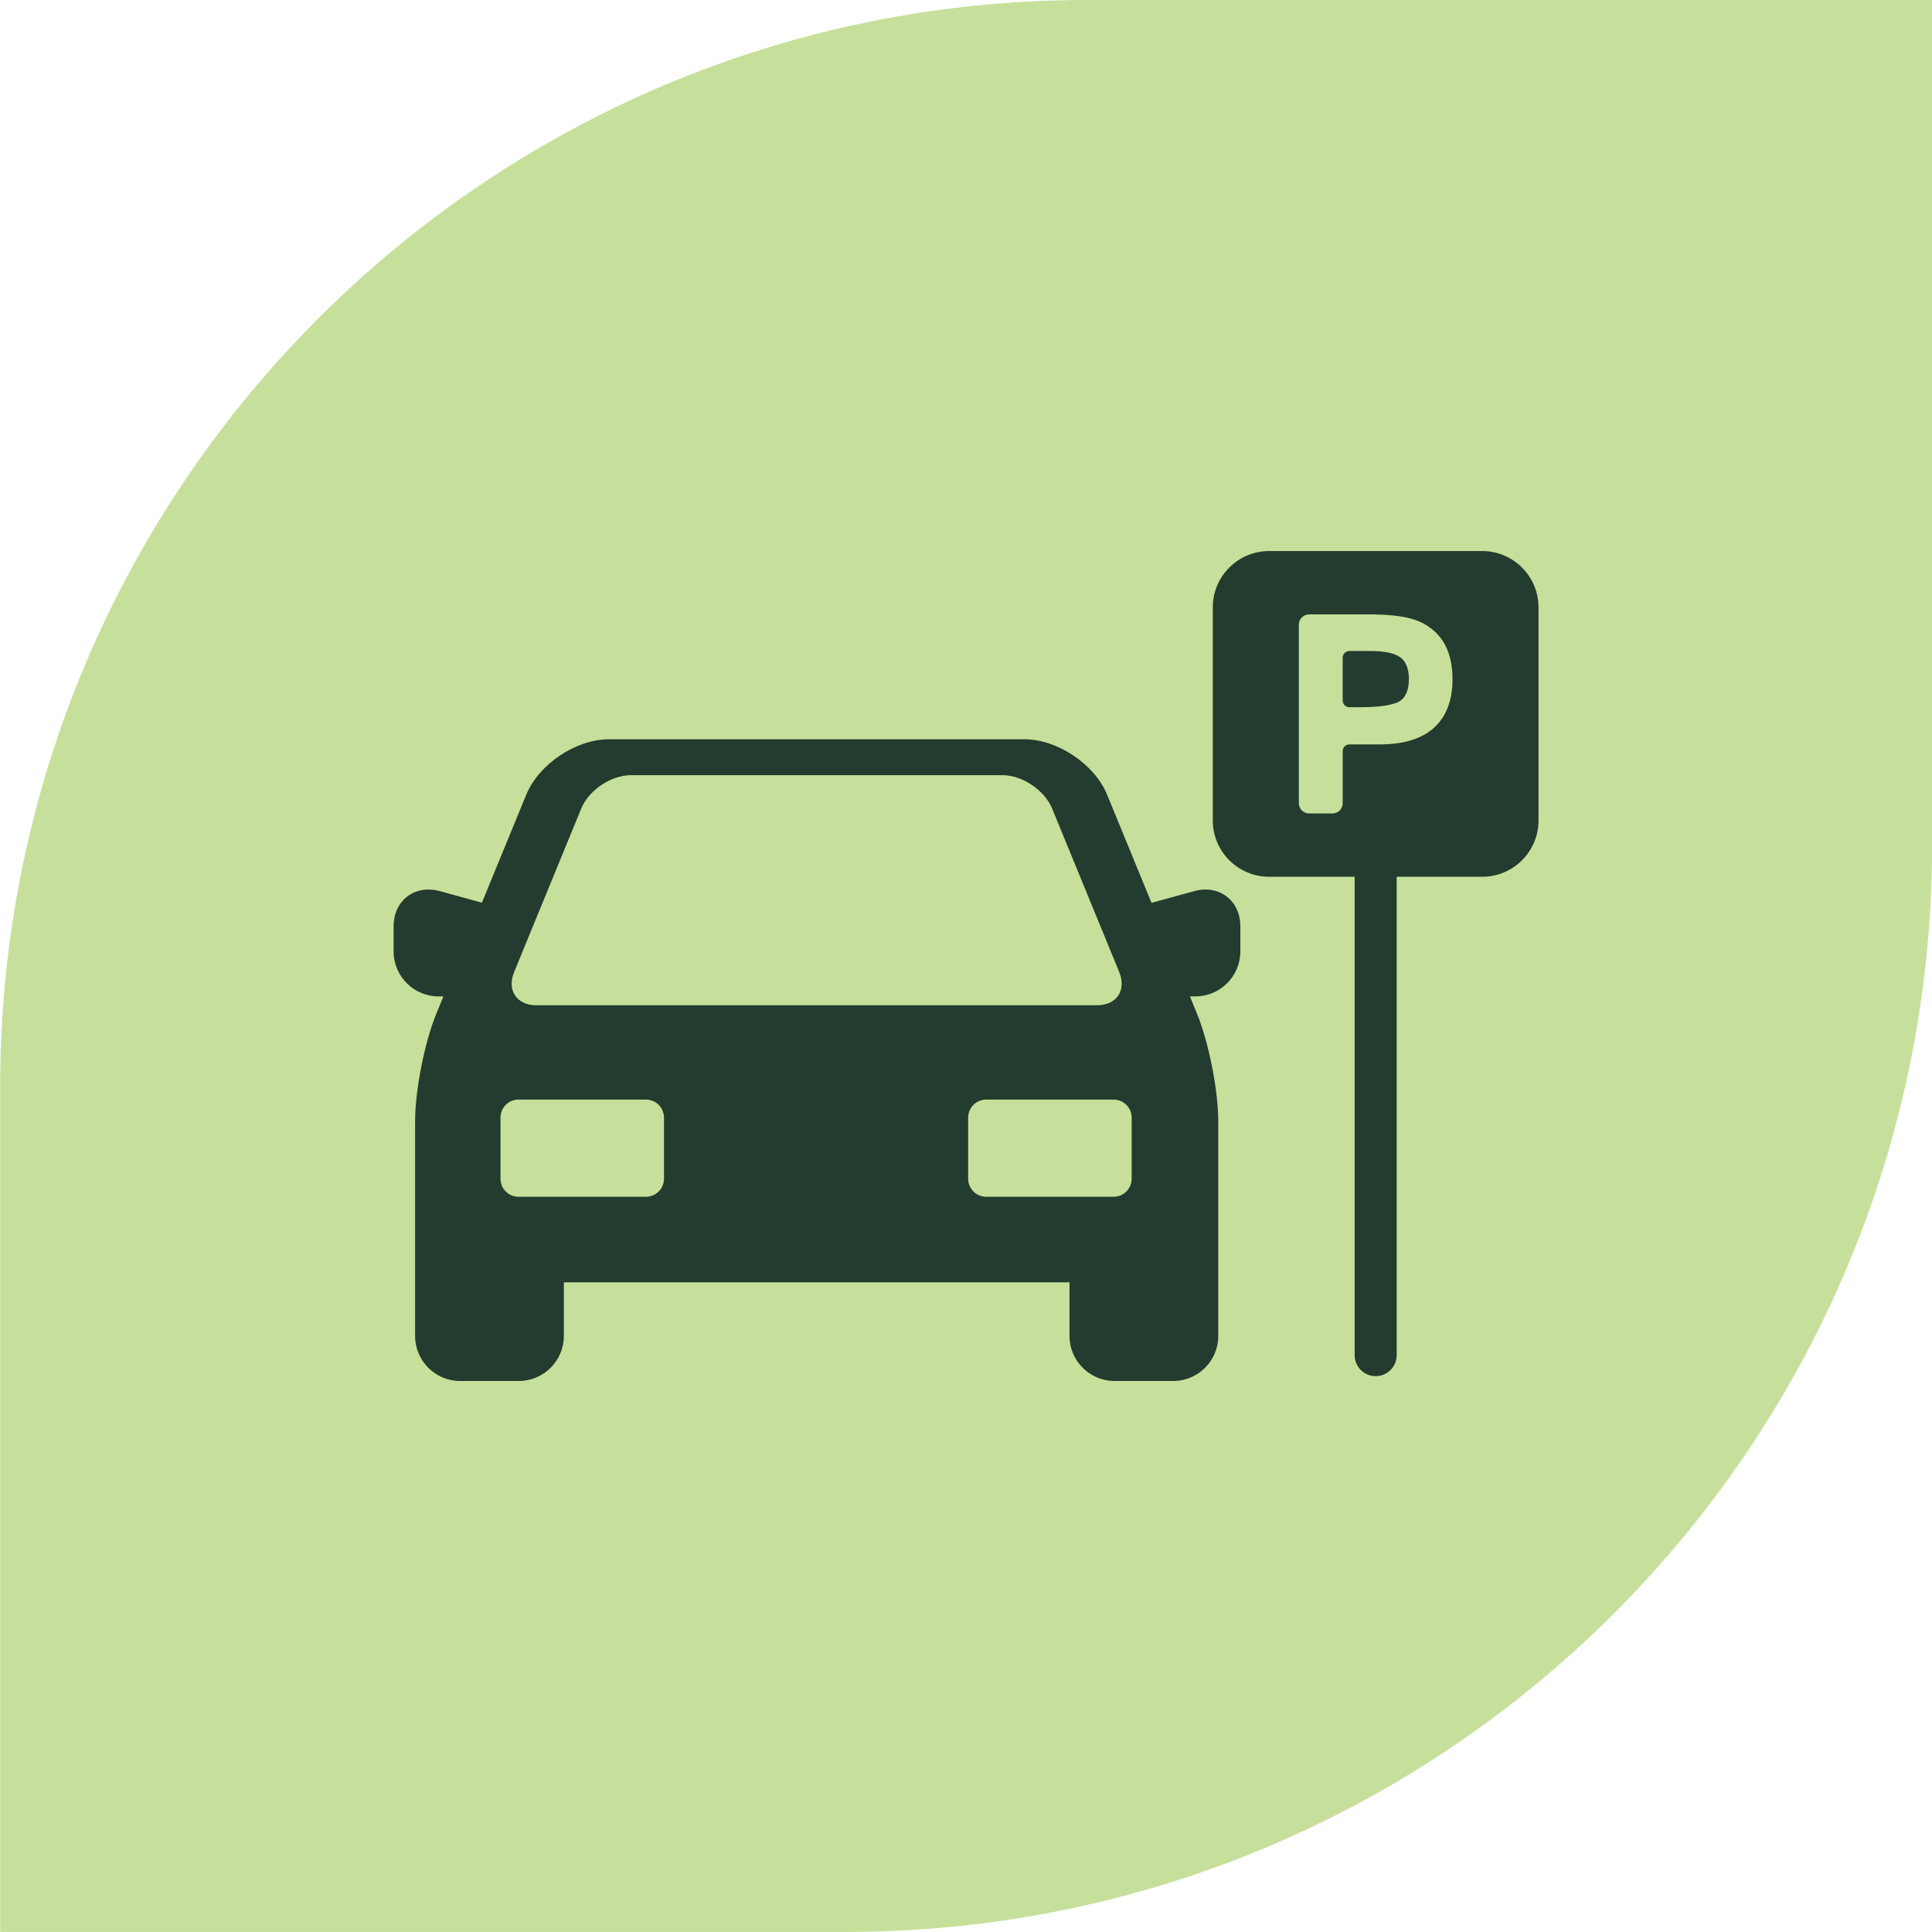 <?xml version="1.0" encoding="UTF-8"?> <svg xmlns="http://www.w3.org/2000/svg" width="54" height="54" viewBox="0 0 54 54" fill="none"><path d="M0.004 30.373C0.004 13.598 13.602 0 30.377 0H54.002V23.625C54.002 40.399 40.403 53.998 23.628 53.998H0.004V30.373Z" fill="#C6E09B"></path><g clip-path="url(#clip0_247_496)"><path d="M33.694 24.863C33.591 24.863 33.486 24.878 33.38 24.907L32.185 25.235L30.945 22.214C30.594 21.358 29.555 20.662 28.63 20.662H17.023C16.098 20.662 15.059 21.358 14.708 22.214L13.469 25.231L12.29 24.906C12.187 24.878 12.082 24.863 11.975 24.863C11.411 24.863 11.001 25.294 11.001 25.888V26.592C11.001 27.285 11.565 27.85 12.259 27.85H12.394L12.194 28.337C11.867 29.132 11.602 30.479 11.602 31.339V37.341C11.602 38.034 12.166 38.599 12.859 38.599H14.502C15.196 38.599 15.76 38.034 15.76 37.341V35.842H29.893V37.341C29.893 38.034 30.457 38.599 31.151 38.599H32.793C33.487 38.599 34.051 38.034 34.051 37.341V31.339C34.051 30.479 33.785 29.133 33.459 28.338L33.259 27.85H33.41C34.104 27.85 34.668 27.286 34.668 26.592V25.888C34.669 25.294 34.259 24.863 33.694 24.863ZM14.371 27.167L16.247 22.597C16.457 22.085 17.082 21.666 17.635 21.666H28.018C28.571 21.666 29.196 22.085 29.406 22.597L31.282 27.167C31.492 27.679 31.211 28.098 30.658 28.098H14.995C14.441 28.098 14.161 27.679 14.371 27.167ZM18.559 32.947C18.558 33.081 18.505 33.208 18.411 33.302C18.317 33.397 18.189 33.45 18.056 33.45H14.492C14.358 33.45 14.231 33.397 14.136 33.303C14.042 33.208 13.989 33.081 13.989 32.947V31.237C13.989 31.104 14.042 30.976 14.136 30.881C14.231 30.787 14.358 30.734 14.492 30.734H18.056C18.189 30.734 18.317 30.787 18.411 30.882C18.505 30.976 18.558 31.104 18.559 31.237V32.947ZM31.63 32.947C31.63 33.081 31.577 33.208 31.483 33.302C31.388 33.397 31.261 33.45 31.127 33.45H27.563C27.43 33.45 27.302 33.397 27.208 33.302C27.114 33.208 27.061 33.081 27.06 32.947V31.237C27.061 31.104 27.114 30.976 27.208 30.882C27.302 30.787 27.43 30.734 27.563 30.734H31.127C31.261 30.734 31.388 30.787 31.483 30.882C31.577 30.976 31.63 31.104 31.63 31.237V32.947Z" fill="#243B2F"></path><path d="M41.429 15.402H35.472C34.604 15.402 33.898 16.108 33.898 16.975V22.933C33.898 23.8 34.604 24.506 35.472 24.506H37.863V37.877C37.863 38.033 37.925 38.182 38.035 38.292C38.145 38.403 38.295 38.464 38.45 38.464C38.606 38.464 38.755 38.403 38.865 38.292C38.976 38.182 39.038 38.033 39.038 37.877V24.506H41.429C42.297 24.506 43.002 23.8 43.002 22.933V16.975C43.002 16.108 42.297 15.402 41.429 15.402ZM40.08 20.341C39.737 20.65 39.233 20.806 38.58 20.806H37.717C37.614 20.806 37.529 20.891 37.529 20.994V22.449C37.529 22.525 37.499 22.598 37.445 22.652C37.392 22.705 37.319 22.736 37.243 22.736H36.589C36.513 22.736 36.441 22.705 36.387 22.652C36.333 22.598 36.303 22.525 36.303 22.449V17.459C36.303 17.383 36.333 17.31 36.387 17.257C36.44 17.203 36.513 17.173 36.589 17.172H38.235C39.325 17.172 39.732 17.337 40.067 17.621C40.419 17.92 40.598 18.378 40.598 18.983C40.598 19.575 40.424 20.031 40.08 20.341Z" fill="#243B2F"></path><path d="M39.145 18.377C38.986 18.257 38.704 18.196 38.308 18.196H37.716C37.613 18.196 37.528 18.28 37.528 18.383V19.579C37.528 19.683 37.613 19.767 37.716 19.767H38.071C38.201 19.767 38.411 19.757 38.54 19.745C38.664 19.734 39.016 19.683 39.145 19.585C39.3 19.468 39.379 19.266 39.379 18.983C39.379 18.698 39.3 18.494 39.145 18.377Z" fill="#243B2F"></path></g><defs><clipPath id="clip0_247_496"><rect width="32" height="32" fill="white" transform="translate(11 11)"></rect></clipPath></defs></svg> 